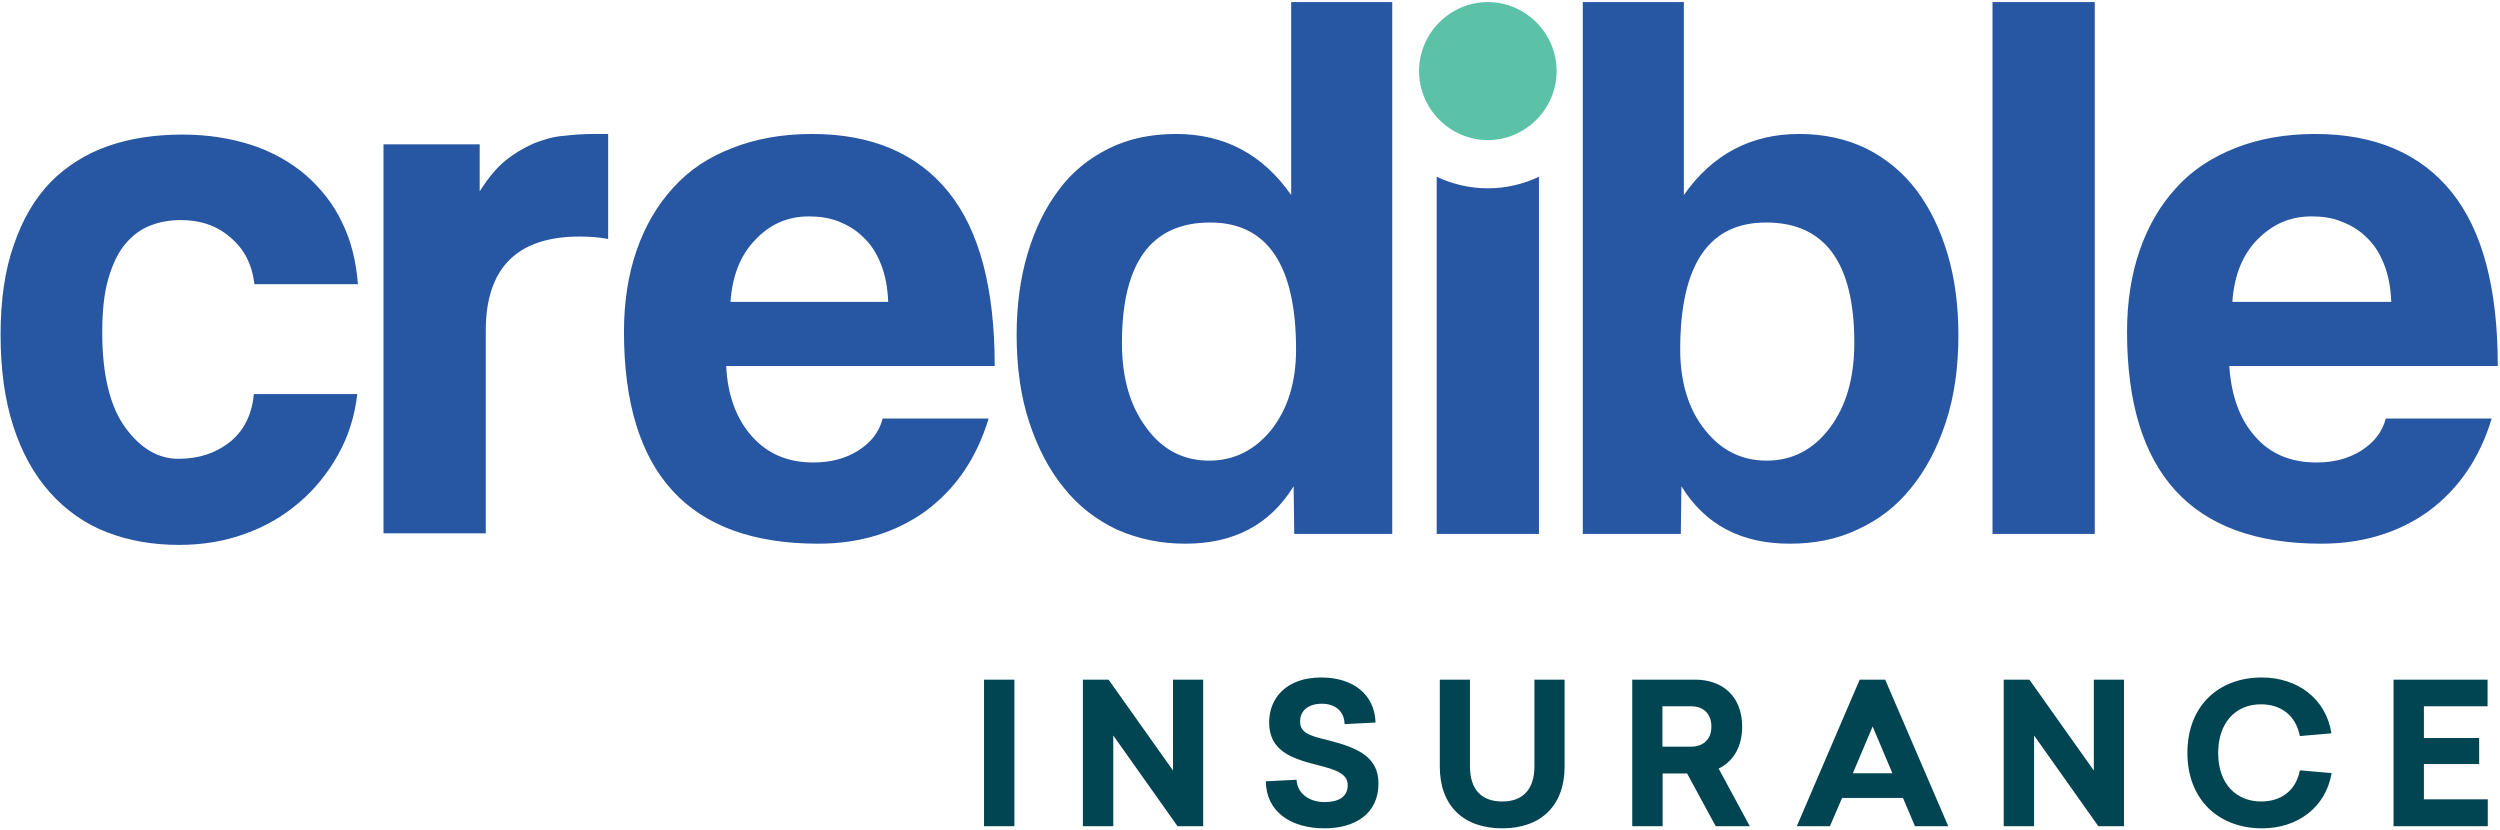 <svg width="895" height="297" viewBox="0 0 895 297" fill="none" xmlns="http://www.w3.org/2000/svg">
<path fill-rule="evenodd" clip-rule="evenodd" d="M532.644 50.147C546.157 50.147 557.272 38.999 557.272 25.446C557.272 11.893 546.157 0.744 532.644 0.744C519.132 0.744 508.017 11.893 508.017 25.446C508.017 38.999 519.132 50.147 532.644 50.147Z" fill="#5CC2A7"/>
<path d="M798.097 131.028C798.75 141.521 801.802 150.046 807.25 156.167C812.699 162.506 820.109 165.566 829.262 165.566C835.365 165.566 840.595 164.255 845.172 161.413C849.749 158.571 852.8 154.855 854.108 149.827H892.03C887.671 164.255 880.043 175.184 869.364 183.054C858.685 190.705 845.826 194.64 831.006 194.64C784.584 194.64 761.482 169.282 761.482 118.786C761.482 108.075 763.008 98.238 766.059 89.494C769.11 80.751 773.469 73.318 779.135 67.198C784.802 60.858 791.994 56.268 800.276 52.989C808.558 49.71 818.147 47.961 828.827 47.961C850.185 47.961 866.531 54.956 877.646 68.728C888.761 82.499 894.209 103.266 894.209 131.028H798.097ZM127.922 140.865C127.05 148.953 124.653 156.385 120.947 162.943C117.242 169.501 112.666 175.184 106.999 179.994C101.333 184.803 95.012 188.519 87.602 191.142C80.41 193.765 72.564 195.077 64.064 195.077C54.693 195.077 45.975 193.547 38.129 190.486C30.283 187.426 23.527 182.617 17.86 176.277C12.194 169.938 7.835 162.069 4.784 152.669C1.733 143.269 0.207 132.339 0.207 119.879C0.207 107.419 1.733 96.708 5.002 87.527C8.053 78.565 12.412 71.132 18.078 65.23C23.745 59.547 30.501 55.175 38.565 52.333C46.629 49.491 55.565 48.18 65.372 48.18C74.308 48.18 82.59 49.491 90 51.896C97.41 54.3 103.948 58.017 109.396 62.607C114.845 67.416 119.422 73.1 122.473 79.658C125.742 86.216 127.486 93.648 128.14 101.736H91.089C90.218 94.522 87.384 89.057 82.372 84.904C77.577 80.751 71.692 78.783 64.718 78.783C60.795 78.783 57.09 79.439 53.821 80.751C50.334 82.062 47.501 84.248 44.885 87.309C42.27 90.369 40.309 94.522 38.783 99.769C37.257 105.015 36.603 111.354 36.603 119.005C36.603 134.307 39.437 145.674 44.885 153.106C50.334 160.538 56.654 164.255 63.846 164.255C71.039 164.255 77.141 162.287 82.154 158.352C87.166 154.418 90.218 148.516 90.871 141.083H127.922V140.865ZM137.293 191.142V51.677H171.728V68.509C174.779 63.7 177.831 59.984 181.1 57.361C184.369 54.738 187.856 52.77 191.343 51.24C194.83 49.928 198.317 48.836 202.022 48.617C205.509 48.18 209.214 47.961 212.919 47.961H217.714V85.56C214.445 84.904 210.958 84.685 207.471 84.685C185.023 84.685 173.908 96.052 173.908 118.349V190.923H137.293V191.142ZM259.995 131.028C260.431 141.521 263.7 150.046 269.149 156.167C274.815 162.506 282.007 165.566 291.161 165.566C297.263 165.566 302.494 164.255 307.071 161.413C311.648 158.571 314.699 154.855 316.006 149.827H353.929C349.57 164.255 341.942 175.184 331.263 183.054C320.583 190.705 307.725 194.64 292.905 194.64C246.483 194.64 223.381 169.282 223.381 118.786C223.381 108.075 224.906 98.238 227.958 89.494C231.009 80.751 235.368 73.318 241.034 67.198C246.701 60.858 253.675 56.268 262.175 52.989C270.456 49.71 280.046 47.961 290.725 47.961C312.084 47.961 328.429 54.956 339.544 68.728C350.659 82.499 356.108 103.266 356.108 131.028H259.995ZM317.968 107.857C317.75 102.829 316.878 98.238 315.353 94.522C313.827 90.587 311.648 87.309 309.032 84.904C306.417 82.281 303.366 80.532 300.097 79.22C296.61 77.909 293.122 77.472 289.635 77.472C282.225 77.472 275.905 80.095 270.674 85.56C265.226 91.025 262.175 98.457 261.521 108.075H317.968V107.857ZM463.336 191.142L463.118 174.091C454.618 187.863 441.76 194.64 424.324 194.64C415.389 194.64 407.325 192.891 399.915 189.612C392.505 186.114 386.184 181.305 380.954 174.747C375.723 168.408 371.582 160.538 368.531 151.357C365.48 142.176 363.954 131.684 363.954 119.879C363.954 109.387 365.262 99.55 367.877 90.806C370.492 82.062 374.197 74.411 378.992 68.072C383.787 61.514 389.889 56.705 396.863 53.207C403.838 49.71 411.901 47.961 421.055 47.961C438.273 47.961 452.003 55.175 462.246 69.821V0.744H498.425V191.142H463.336ZM432.824 164.91C441.76 164.91 449.17 161.194 455.054 153.981C460.939 146.548 463.99 136.93 463.99 125.126C463.99 94.959 453.747 79.658 433.26 79.658C412.119 79.658 401.658 94.085 401.658 122.721C401.658 135.181 404.491 145.237 410.376 153.106C416.042 160.976 423.67 164.91 432.824 164.91ZM514.335 191.142V63.263C519.783 65.886 526.104 67.416 532.642 67.416C539.18 67.416 545.501 65.886 550.949 63.263V191.142H514.335ZM566.641 191.142V0.744H602.82V69.821C613.063 55.175 627.011 47.961 644.011 47.961C652.946 47.961 661.01 49.71 668.202 53.207C675.177 56.705 681.279 61.733 686.074 68.072C690.869 74.411 694.574 82.062 697.189 90.806C699.804 99.55 701.112 109.387 701.112 119.879C701.112 131.684 699.586 142.176 696.535 151.357C693.484 160.538 689.343 168.408 684.112 174.747C678.882 181.305 672.561 186.114 664.933 189.612C657.523 193.109 649.459 194.64 640.742 194.64C623.306 194.64 610.448 187.863 601.948 174.091L601.73 191.142H566.641ZM632.46 164.91C641.613 164.91 649.241 160.976 655.126 153.106C661.01 145.237 663.844 135.181 663.844 122.721C663.844 94.085 653.382 79.658 632.242 79.658C611.755 79.658 601.512 94.741 601.512 125.126C601.512 136.93 604.563 146.767 610.448 153.981C616.114 161.194 623.524 164.91 632.46 164.91ZM713.317 191.142V0.744H749.931V191.142H713.317ZM856.069 107.857C855.851 102.829 854.98 98.238 853.454 94.522C851.928 90.587 849.749 87.309 847.134 84.904C844.518 82.281 841.467 80.532 837.98 79.22C834.711 77.909 831.224 77.472 827.519 77.472C820.109 77.472 813.788 80.095 808.34 85.56C802.891 91.025 799.84 98.457 799.186 108.075H856.069V107.857Z" fill="#2756A2"/>
<path d="M363.154 295.771V243.31H352.283V295.771H363.154ZM430.742 295.771V243.31H419.942V275.853L396.867 243.31H387.679V295.771H398.55V263.299L421.555 295.771H430.742ZM473.011 242.539C460.457 242.539 454.355 249.973 454.355 258.6C454.355 268.769 462.21 271.505 471.678 273.889C478.692 275.643 482.479 277.116 482.479 281.113C482.479 285.391 479.043 287.145 474.203 287.145C468.522 287.145 464.384 283.919 464.174 279.149L453.163 279.711C453.303 290.581 462.07 296.543 474.203 296.543C484.724 296.543 493.49 291.634 493.49 280.482C493.49 271.154 486.407 267.788 475.676 265.052C468.452 263.369 465.436 262.247 465.436 258.249C465.436 254.532 468.242 251.937 473.221 251.937C478.201 251.937 481.287 254.813 481.357 259.231L492.438 258.67C492.158 248.57 484.373 242.539 473.011 242.539ZM560.125 243.31H549.324V274.31C549.324 282.516 545.256 286.934 537.822 286.934C530.247 286.934 526.25 282.516 526.25 274.31V243.31H515.449V274.45C515.449 288.477 523.935 296.543 537.822 296.543C551.568 296.543 560.125 288.477 560.125 274.45V243.31ZM614.223 295.771H626.427L615.275 275.152C620.465 272.627 623.692 267.437 623.692 260.143C623.692 249.342 616.748 243.31 606.789 243.31H584.346V295.771H595.217V276.905H603.984L614.223 295.771ZM595.147 267.297V252.849H605.456C609.664 252.849 612.68 255.374 612.68 260.143C612.68 264.772 609.664 267.297 605.456 267.297H595.147ZM697.476 295.771L674.892 243.31H665.775L643.261 295.771H655.114L659.463 285.672H681.275L685.553 295.771H697.476ZM663.32 276.835L670.404 260.073L677.487 276.835H663.32ZM760.392 295.771V243.31H749.591V275.853L726.516 243.31H717.329V295.771H728.2V263.299L751.204 295.771H760.392ZM809.744 242.539C794.384 242.539 783.092 252.568 783.092 269.541C783.092 286.443 794.454 296.543 809.814 296.543C822.508 296.543 832.678 289.039 834.712 276.765L823.35 275.783C821.947 283.077 816.617 286.934 809.463 286.934C800.837 286.934 794.104 280.903 794.104 269.541C794.104 258.88 800.205 252.147 809.393 252.147C816.617 252.147 821.877 256.075 823.35 263.509L834.642 262.527C832.748 250.113 822.438 242.539 809.744 242.539ZM890.552 252.849V243.31H856.887V295.771H890.622V286.163H867.758V273.539H887.536V264.211H867.758V252.849H890.552Z" fill="#014452"/>
</svg>
